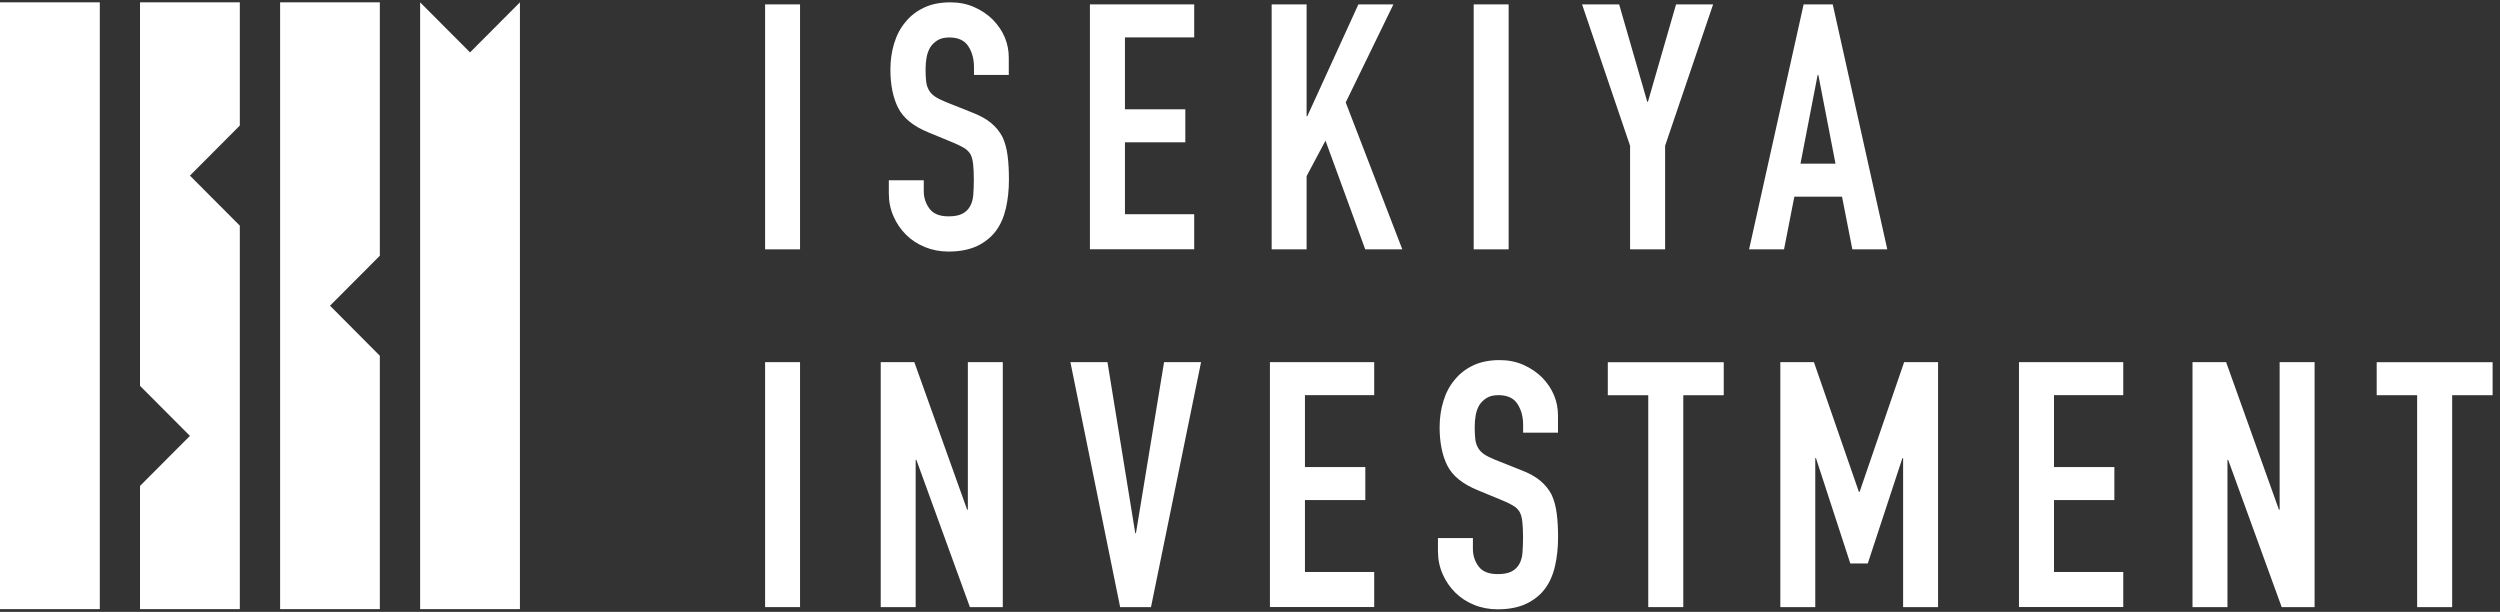 <svg width="286" height="70" viewBox="0 0 286 70" fill="none" xmlns="http://www.w3.org/2000/svg">
<rect x="0" y="0" width="286" height="70" fill="#333333" stroke="none"/>
<g clip-path="url(#clip0_407_6057)">
<path d="M87.528 28.525V0.502H91.525V28.525H87.528Z" fill="white"/>
<path d="M115.422 8.576H111.424V7.673C111.424 6.752 111.208 5.957 110.776 5.289C110.343 4.62 109.614 4.286 108.597 4.286C108.047 4.286 107.606 4.395 107.264 4.602C106.922 4.81 106.652 5.072 106.436 5.388C106.229 5.731 106.085 6.12 106.004 6.553C105.923 6.987 105.886 7.438 105.886 7.908C105.886 8.459 105.904 8.919 105.95 9.289C105.986 9.66 106.085 9.985 106.247 10.274C106.4 10.563 106.634 10.816 106.931 11.023C107.228 11.231 107.642 11.439 108.164 11.655L111.226 12.875C112.117 13.218 112.838 13.615 113.387 14.076C113.936 14.536 114.368 15.069 114.683 15.665C114.971 16.297 115.17 17.011 115.269 17.814C115.377 18.618 115.422 19.53 115.422 20.551C115.422 21.734 115.305 22.827 115.071 23.838C114.836 24.849 114.458 25.707 113.936 26.412C113.387 27.143 112.666 27.721 111.775 28.146C110.884 28.561 109.803 28.778 108.516 28.778C107.552 28.778 106.643 28.606 105.805 28.263C104.968 27.92 104.248 27.45 103.645 26.845C103.041 26.24 102.564 25.545 102.213 24.741C101.862 23.937 101.682 23.07 101.682 22.122V20.623H105.679V21.878C105.679 22.61 105.895 23.278 106.328 23.865C106.76 24.452 107.48 24.75 108.507 24.75C109.191 24.75 109.713 24.651 110.091 24.452C110.47 24.253 110.767 23.974 110.974 23.603C111.181 23.233 111.307 22.799 111.343 22.285C111.379 21.77 111.406 21.201 111.406 20.569C111.406 19.837 111.379 19.232 111.325 18.763C111.271 18.293 111.172 17.914 111.01 17.625C110.83 17.336 110.587 17.101 110.28 16.92C109.983 16.74 109.578 16.541 109.083 16.333L106.22 15.15C104.491 14.446 103.338 13.507 102.744 12.333C102.159 11.168 101.862 9.705 101.862 7.944C101.862 6.896 102.006 5.894 102.294 4.955C102.582 4.006 103.014 3.194 103.59 2.516C104.14 1.83 104.842 1.288 105.688 0.882C106.535 0.475 107.552 0.268 108.732 0.268C109.722 0.268 110.632 0.448 111.46 0.818C112.288 1.189 113 1.667 113.603 2.272C114.809 3.528 115.404 4.973 115.404 6.598V8.567L115.422 8.576Z" fill="white"/>
<path d="M124.687 28.525V0.502H136.617V4.277H128.694V12.504H135.6V16.279H128.694V24.506H136.617V28.516H124.687V28.525Z" fill="white"/>
<path d="M145.477 28.525V0.502H149.475V13.29H149.556L155.399 0.502H159.406L153.95 11.719L160.424 28.525H156.183L151.636 16.09L149.475 20.145V28.525H145.477Z" fill="white"/>
<path d="M168.59 28.525V0.502H172.588V28.525H168.59Z" fill="white"/>
<path d="M186.481 28.525V16.677L180.989 0.502H185.23L188.444 11.637H188.525L191.74 0.502H195.98L190.488 16.677V28.525H186.49H186.481Z" fill="white"/>
<path d="M200.095 28.525L206.335 0.502H209.666L215.906 28.525H211.908L210.729 22.502H205.272L204.093 28.525H200.095ZM209.982 18.727L208.019 8.576H207.938L205.975 18.727H209.973H209.982Z" fill="white"/>
<path d="M87.528 69.453V41.43H91.525V69.453H87.528Z" fill="white"/>
<path d="M100.754 69.453V41.43H104.599L110.641 58.309H110.722V41.43H114.719V69.453H110.956L104.833 52.61H104.752V69.453H100.754Z" fill="white"/>
<path d="M137.4 41.43L131.674 69.453H128.144L122.454 41.43H126.695L129.873 60.991H129.954L133.169 41.43H137.409H137.4Z" fill="white"/>
<path d="M145.279 69.453V41.43H157.209V45.205H149.286V53.432H156.192V57.207H149.286V65.434H157.209V69.444H145.279V69.453Z" fill="white"/>
<path d="M178.243 49.495H174.245V48.592C174.245 47.67 174.029 46.876 173.596 46.207C173.164 45.539 172.435 45.205 171.417 45.205C170.868 45.205 170.427 45.313 170.085 45.521C169.743 45.729 169.473 45.991 169.257 46.307C169.049 46.65 168.905 47.038 168.824 47.472C168.743 47.905 168.707 48.357 168.707 48.826C168.707 49.377 168.725 49.838 168.77 50.208C168.806 50.578 168.905 50.903 169.067 51.192C169.221 51.481 169.455 51.734 169.752 51.942C170.049 52.15 170.463 52.357 170.985 52.574L174.047 53.793C174.938 54.136 175.658 54.534 176.208 54.994C176.757 55.455 177.189 55.988 177.504 56.593C177.792 57.225 177.99 57.938 178.089 58.742C178.197 59.546 178.243 60.458 178.243 61.478C178.243 62.662 178.125 63.754 177.891 64.766C177.657 65.777 177.279 66.635 176.757 67.34C176.208 68.071 175.487 68.649 174.596 69.073C173.705 69.489 172.624 69.706 171.336 69.706C170.373 69.706 169.464 69.534 168.626 69.191C167.789 68.848 167.069 68.378 166.465 67.773C165.862 67.168 165.385 66.473 165.034 65.669C164.683 64.865 164.502 63.998 164.502 63.05V61.551H168.5V62.806C168.5 63.538 168.716 64.206 169.148 64.793C169.581 65.38 170.301 65.678 171.327 65.678C172.012 65.678 172.534 65.579 172.921 65.38C173.299 65.181 173.596 64.901 173.804 64.531C174.011 64.161 174.137 63.727 174.173 63.212C174.209 62.698 174.236 62.129 174.236 61.497C174.236 60.765 174.209 60.16 174.155 59.69C174.101 59.221 174.002 58.842 173.84 58.553C173.659 58.264 173.416 58.029 173.11 57.848C172.813 57.667 172.408 57.469 171.913 57.261L169.049 56.078C167.321 55.374 166.168 54.434 165.574 53.261C164.989 52.096 164.692 50.633 164.692 48.871C164.692 47.824 164.836 46.822 165.124 45.882C165.412 44.934 165.844 44.121 166.42 43.444C166.97 42.758 167.672 42.216 168.518 41.809C169.365 41.403 170.382 41.195 171.562 41.195C172.552 41.195 173.461 41.376 174.29 41.746C175.118 42.117 175.829 42.595 176.433 43.2C177.639 44.455 178.233 45.9 178.233 47.526V49.495H178.243Z" fill="white"/>
<path d="M188.561 69.453V45.214H183.933V41.439H197.196V45.214H192.568V69.453H188.561Z" fill="white"/>
<path d="M203.67 69.453V41.43H207.514L212.656 56.268H212.737L217.833 41.43H221.714V69.453H217.716V52.412H217.635L213.673 64.459H211.674L207.748 52.412H207.667V69.453H203.67Z" fill="white"/>
<path d="M230.97 69.453V41.43H242.9V45.205H234.977V53.432H241.883V57.207H234.977V65.434H242.9V69.444H230.97V69.453Z" fill="white"/>
<path d="M250.823 69.453V41.43H254.668L260.71 58.309H260.791V41.43H264.789V69.453H261.025L254.902 52.61H254.821V69.453H250.823Z" fill="white"/>
<path d="M276.521 69.453V45.214H271.893V41.439H285.155V45.214H280.527V69.453H276.521Z" fill="white"/>
<path d="M27.435 14.365V0.268H16.018V44.139L21.727 49.865L16.018 55.59V69.688H27.435V25.816L21.727 20.09L27.435 14.365Z" fill="white"/>
<path d="M43.453 40.699L37.754 34.973L43.453 29.256V0.268H32.045V69.688H43.453V40.699Z" fill="white"/>
<path d="M11.417 0.268H0V69.688H11.417V0.268Z" fill="white"/>
<path d="M59.48 0.268L53.772 5.993L48.063 0.268V69.688H59.48V0.268Z" fill="white"/>
</g>
<defs>
<clipPath id="clip0_407_6057">
<rect width="285.156" height="69.42" fill="white" transform="translate(0 0.268)"/>
</clipPath>
</defs>
</svg>
